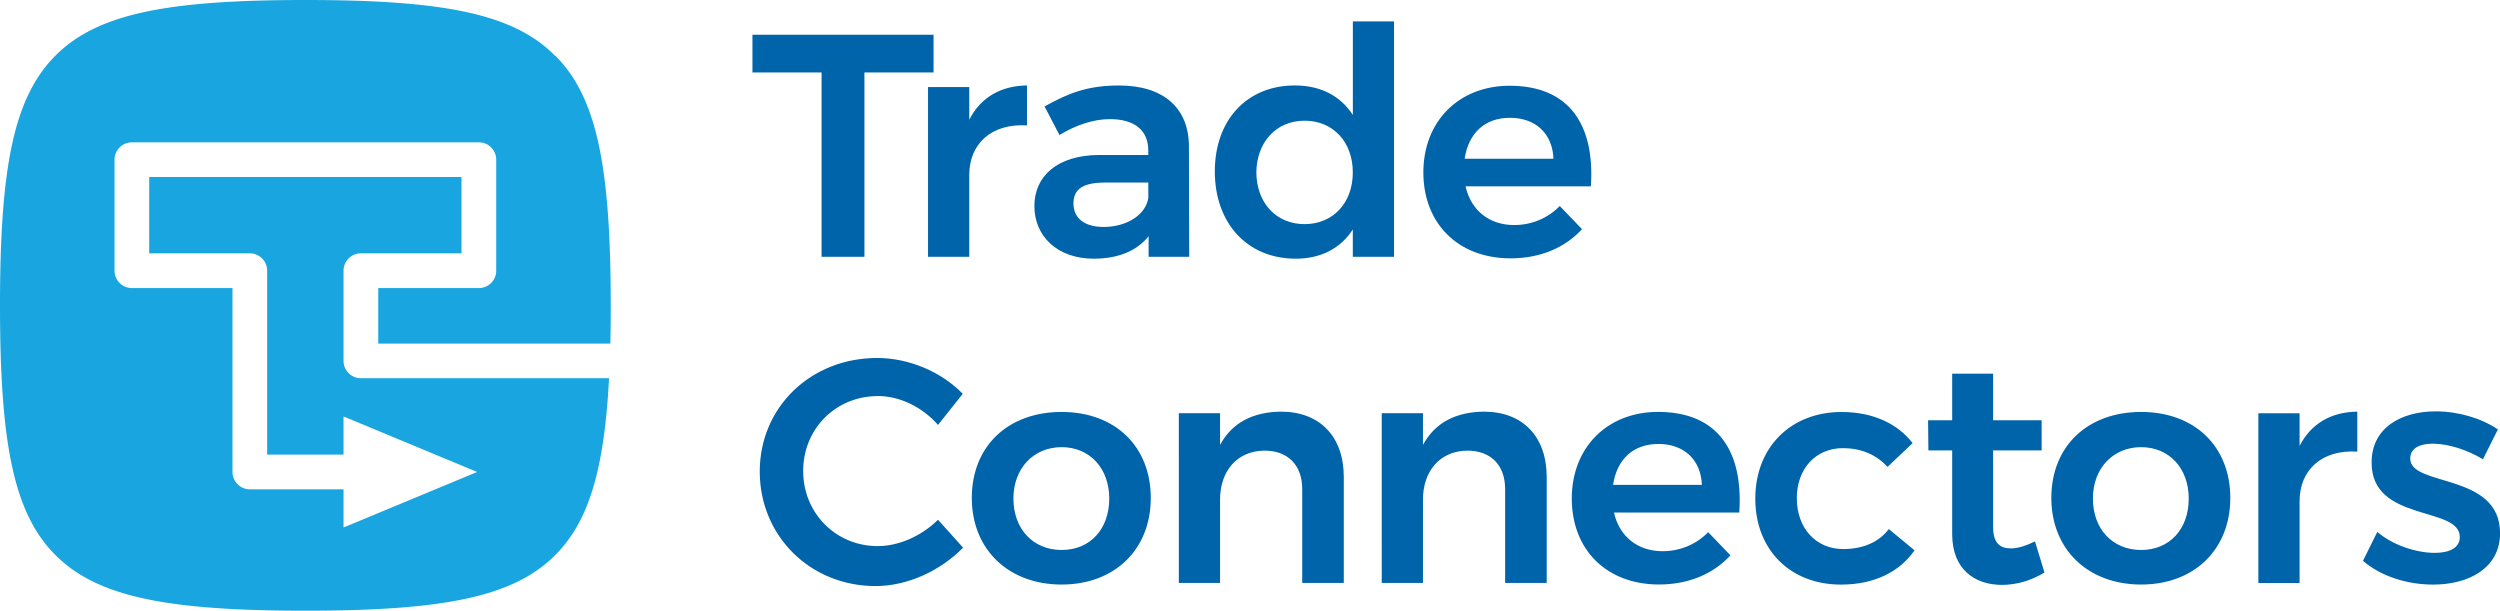 <?xml version="1.0" encoding="UTF-8"?> <svg xmlns="http://www.w3.org/2000/svg" id="content" viewBox="0 0 510.57 124.72"><defs><style>.cls-2{fill:#0064aa}</style></defs><path d="M73.7 77.24a3.54 3.54 0 0 1-3.54-3.54V55.28a3.54 3.54 0 0 1 3.54-3.54h20.55V36.15H30.47v15.59h20.55a3.54 3.54 0 0 1 3.54 3.54v37.56h15.6v-7.79l27.28 11.34-27.28 11.34v-7.8H51.02a3.54 3.54 0 0 1-3.54-3.54V58.83H26.93a3.54 3.54 0 0 1-3.54-3.54V32.61a3.54 3.54 0 0 1 3.54-3.54H97.8a3.54 3.54 0 0 1 3.54 3.54v22.68a3.54 3.54 0 0 1-3.54 3.54H77.25v11.34h47.4c.06-2.47.08-5.07.08-7.8 0-28.35-2.83-42.52-11.34-51.02h-.07C104.88 2.83 90.71 0 62.36 0S19.84 2.83 11.34 11.34 0 34.02 0 62.36s2.83 42.52 11.34 51.02c8.5 8.5 22.68 11.34 51.02 11.34s42.52-2.83 51.02-11.34c6.86-6.86 10.03-17.42 11-36.14H73.69Z" style="fill:#19a6e0"></path><path class="cls-2" d="M179.26 80.89c-8.55 0-15.23 6.67-15.23 15.29s6.67 15.35 15.23 15.35c4.34 0 8.94-2.07 12.31-5.38l5.12 5.7c-4.66 4.73-11.34 7.84-17.88 7.84-13.35 0-23.65-10.24-23.65-23.39s10.43-23.19 23.97-23.19c6.48 0 13.09 2.79 17.49 7.32l-5.05 6.35c-3.24-3.69-7.84-5.9-12.31-5.9ZM235.02 101.69c0 10.56-7.39 17.69-18.21 17.69s-18.34-7.13-18.34-17.69 7.39-17.56 18.34-17.56 18.21 7.06 18.21 17.56Zm-28.05.13c0 6.22 4.02 10.5 9.85 10.5s9.72-4.28 9.72-10.5-4.02-10.5-9.72-10.5-9.85 4.28-9.85 10.5ZM274.44 97.41v21.64h-8.49V99.87c0-4.86-2.92-7.84-7.71-7.84-5.7.06-9.07 4.28-9.07 9.98v17.04h-8.42V84.39h8.42v6.48c2.46-4.6 6.8-6.74 12.44-6.8 7.97 0 12.83 5.12 12.83 13.35ZM315.88 97.41v21.64h-8.49V99.87c0-4.86-2.92-7.84-7.71-7.84-5.7.06-9.07 4.28-9.07 9.98v17.04h-8.42V84.39h8.42v6.48c2.46-4.6 6.8-6.74 12.44-6.8 7.97 0 12.83 5.12 12.83 13.35ZM355.21 104.67h-25.59c1.1 4.92 4.86 7.9 9.91 7.9 3.56 0 6.87-1.36 9.33-3.89l4.54 4.73c-3.43 3.76-8.49 5.96-14.58 5.96-10.75 0-17.82-7.13-17.82-17.56s7.26-17.69 17.62-17.69c12.18 0 17.43 7.97 16.59 20.54Zm-7.64-5.64c-.19-5.12-3.63-8.36-8.88-8.36s-8.49 3.24-9.26 8.36h18.14ZM376.42 91.52c-5.57 0-9.46 4.15-9.46 10.24s3.89 10.37 9.46 10.37c4.02 0 7.26-1.36 9.33-4.08l5.25 4.34c-3.04 4.41-8.23 7-15.03 7-10.37 0-17.49-7.13-17.49-17.56s7.19-17.69 17.62-17.69c6.35 0 11.4 2.33 14.51 6.35l-5.12 4.86c-2.2-2.4-5.25-3.82-9.07-3.82ZM417.54 116.92c-2.66 1.62-5.64 2.53-8.68 2.53-5.64 0-10.17-3.24-10.17-10.37v-17.1h-4.86l-.06-6.15h4.92v-9.52h8.36v9.52h9.91v6.15h-9.91v15.61c0 3.3 1.36 4.41 3.63 4.41 1.43 0 3.05-.52 4.92-1.43l1.94 6.35ZM455.49 101.69c0 10.56-7.39 17.69-18.21 17.69s-18.34-7.13-18.34-17.69 7.39-17.56 18.34-17.56 18.21 7.06 18.21 17.56Zm-28.06.13c0 6.22 4.02 10.5 9.85 10.5s9.72-4.28 9.72-10.5-4.02-10.5-9.72-10.5-9.85 4.28-9.85 10.5ZM481.43 84.07v8.16c-7.32-.45-11.79 3.82-11.79 10.11v16.72h-8.42V84.4h8.42v6.67c2.33-4.54 6.41-6.93 11.79-7ZM496.9 90.61c-2.72 0-4.66.91-4.66 3.05 0 5.83 18.34 2.79 18.34 15.23 0 7.06-6.28 10.5-13.67 10.5-5.25 0-10.69-1.68-14.32-4.86l2.92-5.9c3.17 2.72 7.97 4.28 11.73 4.28 2.92 0 5.12-.97 5.12-3.24 0-6.41-18.08-2.92-18.01-15.23 0-7.13 6.09-10.43 13.09-10.43 4.54 0 9.26 1.36 12.7 3.69l-3.05 6.09c-3.37-2.01-7.19-3.17-10.17-3.17ZM190.66 7.09v7.71h-14.12v37.64h-8.75V14.8h-14.12V7.09h36.99Z"></path><path class="cls-2" d="M209.74 17.45v8.16c-7.32-.45-11.79 3.82-11.79 10.11v16.72h-8.42V17.78h8.42v6.67c2.33-4.54 6.41-6.93 11.79-7ZM234.58 52.44v-4.21c-2.4 3.04-6.28 4.6-11.21 4.6-7.45 0-12.12-4.6-12.12-10.75s4.73-10.37 13.15-10.43h10.11v-.91c0-4.02-2.66-6.41-7.84-6.41-3.24 0-6.74 1.1-10.3 3.24l-3.04-5.83c4.99-2.79 8.88-4.28 15.23-4.28 9.07 0 14.19 4.6 14.25 12.31l.06 22.68h-8.29Zm-.06-12.05v-3.11h-8.75c-4.47 0-6.54 1.23-6.54 4.28s2.33 4.79 6.15 4.79c4.86 0 8.68-2.59 9.14-5.96ZM284.7 4.37v48.07h-8.42v-5.57c-2.46 3.82-6.48 5.96-11.66 5.96-9.91 0-16.52-7.26-16.52-17.82s6.61-17.56 16.33-17.56c5.31 0 9.33 2.14 11.86 6.03V4.37h8.42Zm-8.42 30.84c0-6.22-4.02-10.56-9.85-10.56s-9.78 4.41-9.85 10.56c.06 6.22 4.02 10.56 9.85 10.56s9.85-4.34 9.85-10.56ZM324.9 38.06h-25.59c1.1 4.92 4.86 7.9 9.91 7.9 3.56 0 6.87-1.36 9.33-3.89l4.54 4.73c-3.43 3.76-8.49 5.96-14.58 5.96-10.75 0-17.82-7.13-17.82-17.56s7.26-17.69 17.62-17.69c12.18 0 17.43 7.97 16.59 20.54Zm-7.64-5.64c-.19-5.12-3.63-8.36-8.88-8.36s-8.49 3.24-9.26 8.36h18.14Z"></path></svg> 